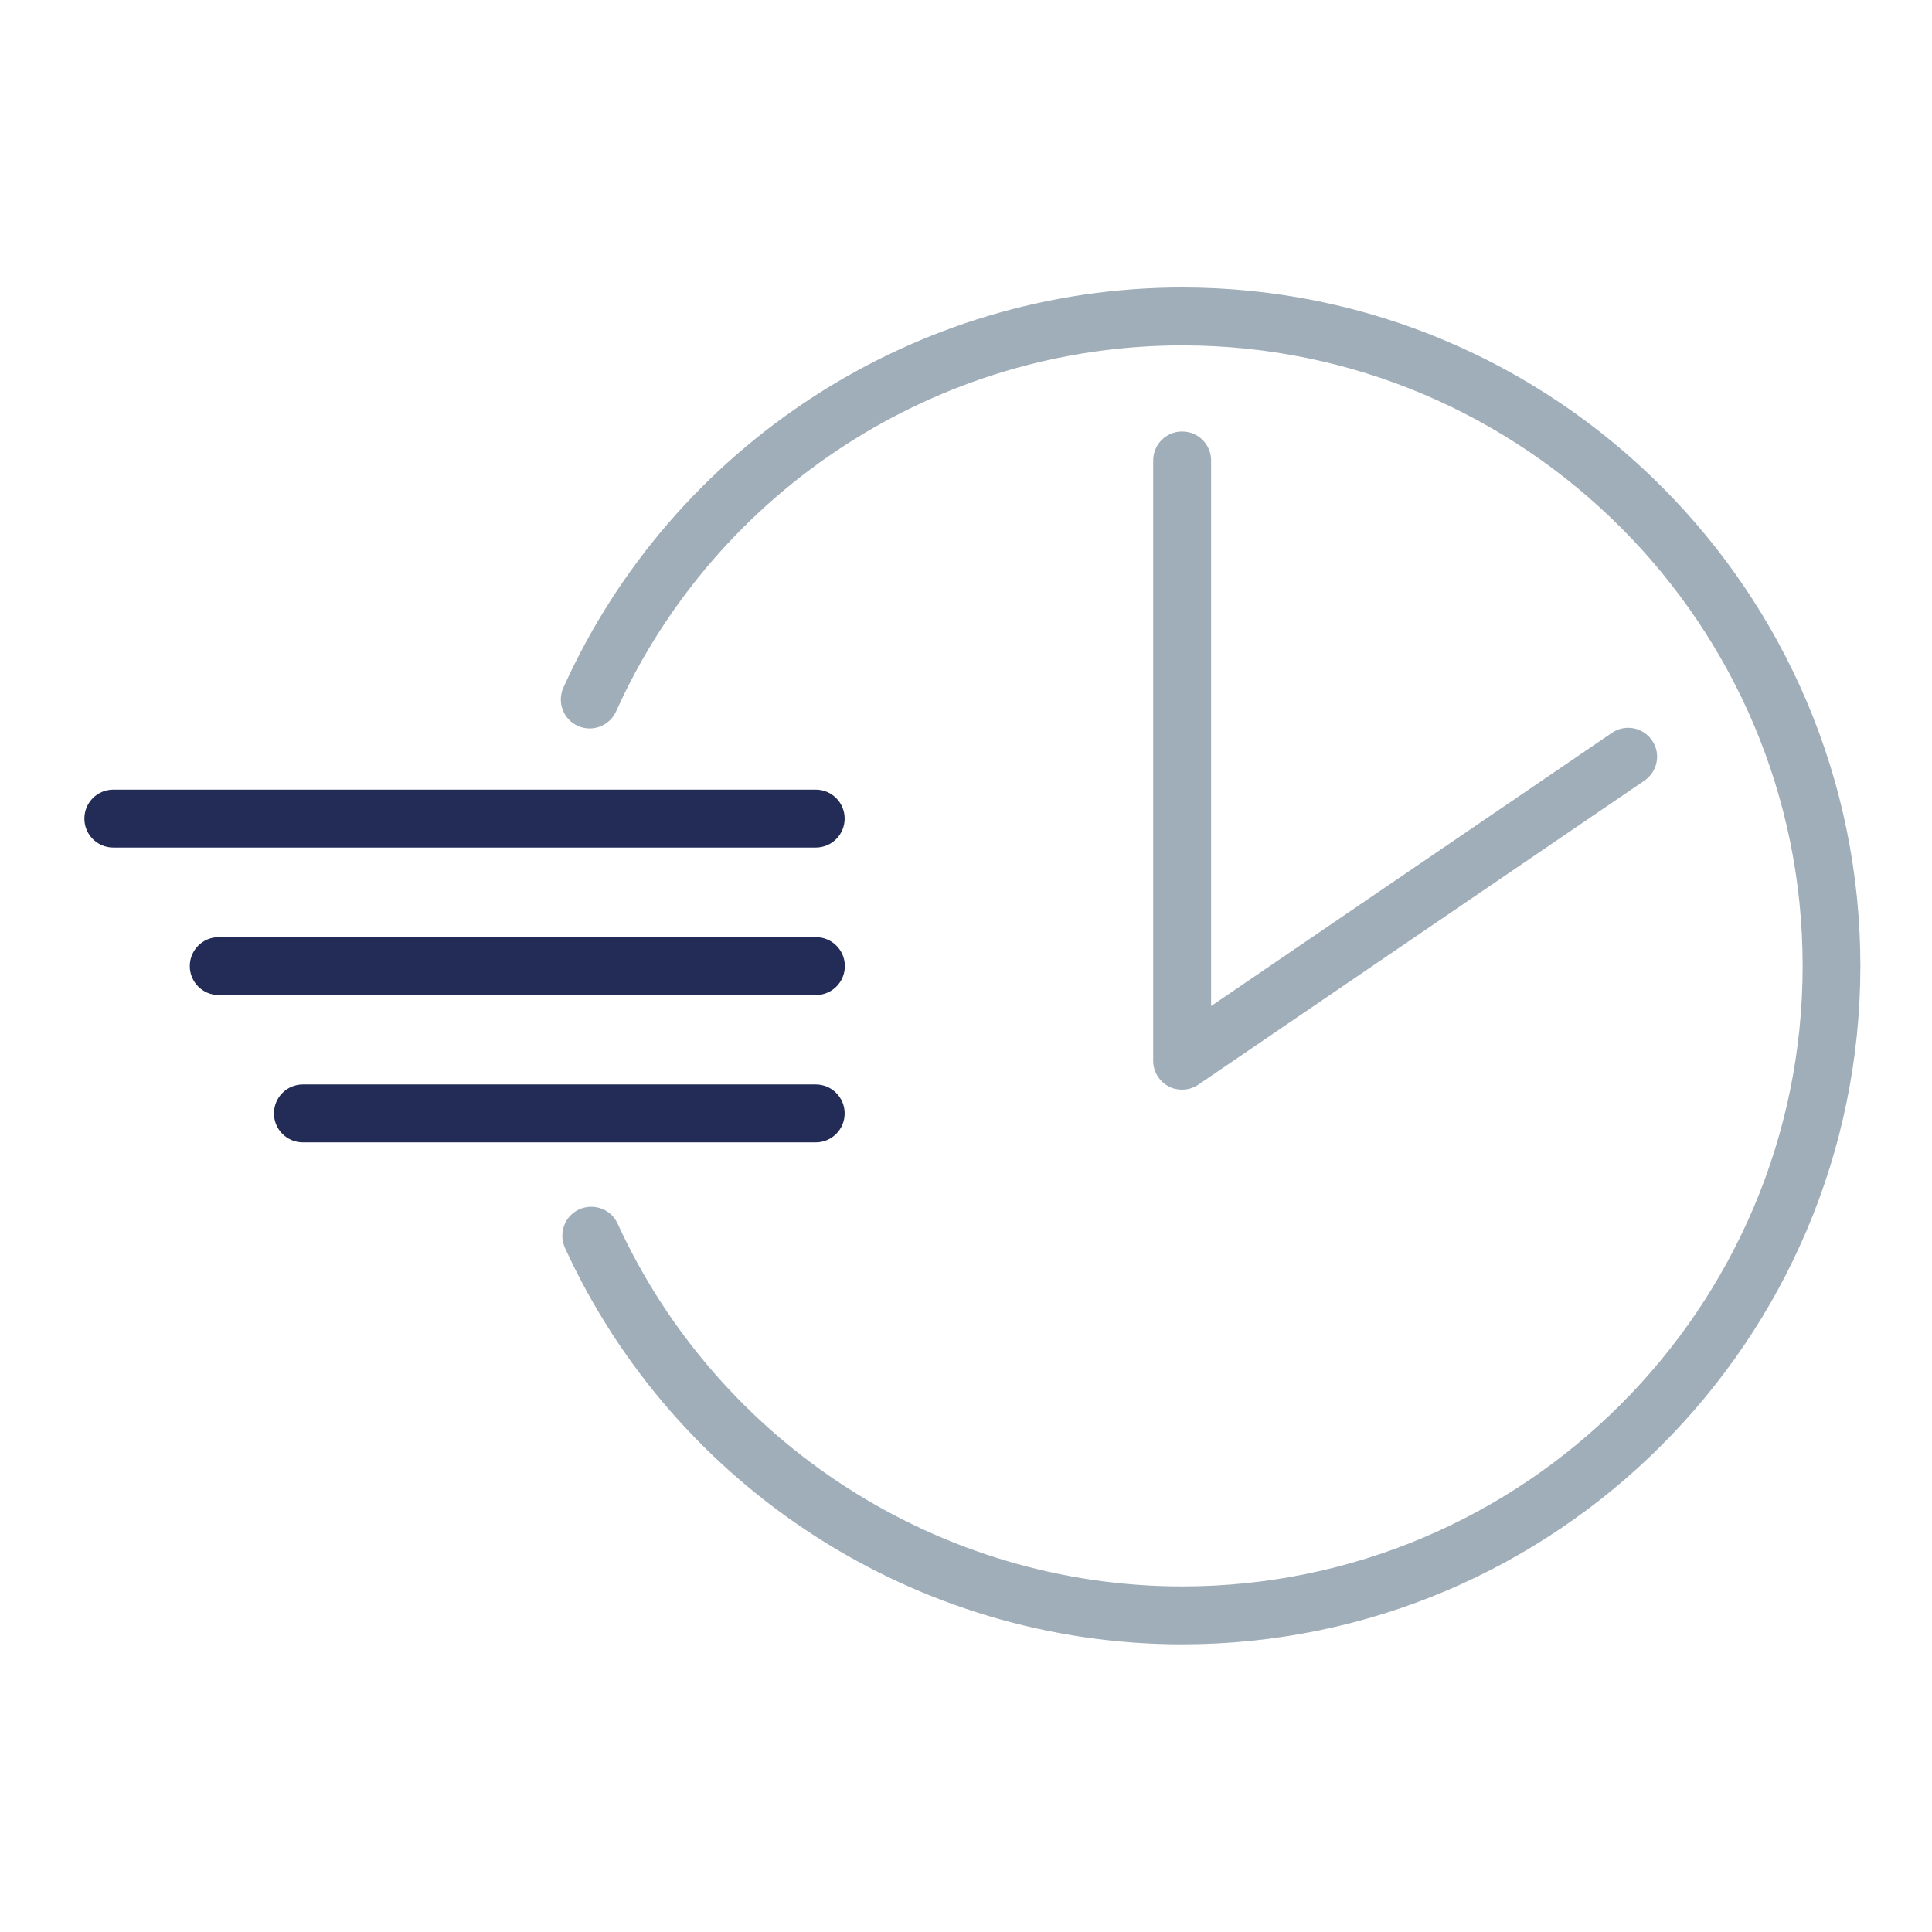 <?xml version="1.0" encoding="UTF-8"?><svg id="Outlines" xmlns="http://www.w3.org/2000/svg" viewBox="0 0 100.07 100.07"><defs><style>.cls-1{fill:none;}.cls-2{fill:#a0aeb9;}.cls-3{fill:#222c56;}</style></defs><path class="cls-2" d="M61.23,22.35c-.83,0-1.5.67-1.5,1.5v31.09c0,.56.31,1.07.8,1.33.22.12.46.17.7.17.3,0,.59-.09.84-.26l23.11-15.75c.68-.47.86-1.4.39-2.08-.47-.68-1.4-.86-2.08-.39l-20.76,14.15v-28.26c0-.83-.67-1.5-1.5-1.5Z"/><path class="cls-2" d="M61.23,14.89c-13.8,0-26.38,8.14-32.05,20.73-.34.76,0,1.64.75,1.98.75.34,1.64,0,1.98-.75,5.19-11.52,16.7-18.96,29.32-18.96,17.72,0,32.14,14.42,32.14,32.14s-14.42,32.14-32.14,32.14c-12.54,0-24.01-7.38-29.24-18.79-.34-.75-1.23-1.08-1.99-.74-.75.34-1.08,1.23-.74,1.99,5.71,12.48,18.26,20.54,31.96,20.54,19.38,0,35.14-15.77,35.14-35.14S80.6,14.89,61.23,14.89Z"/><path class="cls-3" d="M43.75,42.4c0-.83-.67-1.5-1.5-1.5H5.87c-.83,0-1.5.67-1.5,1.5s.67,1.5,1.5,1.5h36.38c.83,0,1.5-.67,1.5-1.5Z"/><path class="cls-3" d="M42.25,56.17H15.69c-.83,0-1.5.67-1.5,1.5s.67,1.5,1.5,1.5h26.56c.83,0,1.5-.67,1.5-1.5s-.67-1.5-1.5-1.5Z"/><path class="cls-3" d="M42.25,48.54H11.33c-.83,0-1.5.67-1.5,1.5s.67,1.5,1.5,1.5h30.93c.83,0,1.5-.67,1.5-1.5s-.67-1.5-1.5-1.5Z"/><rect class="cls-1" width="100.07" height="100.07"/></svg>